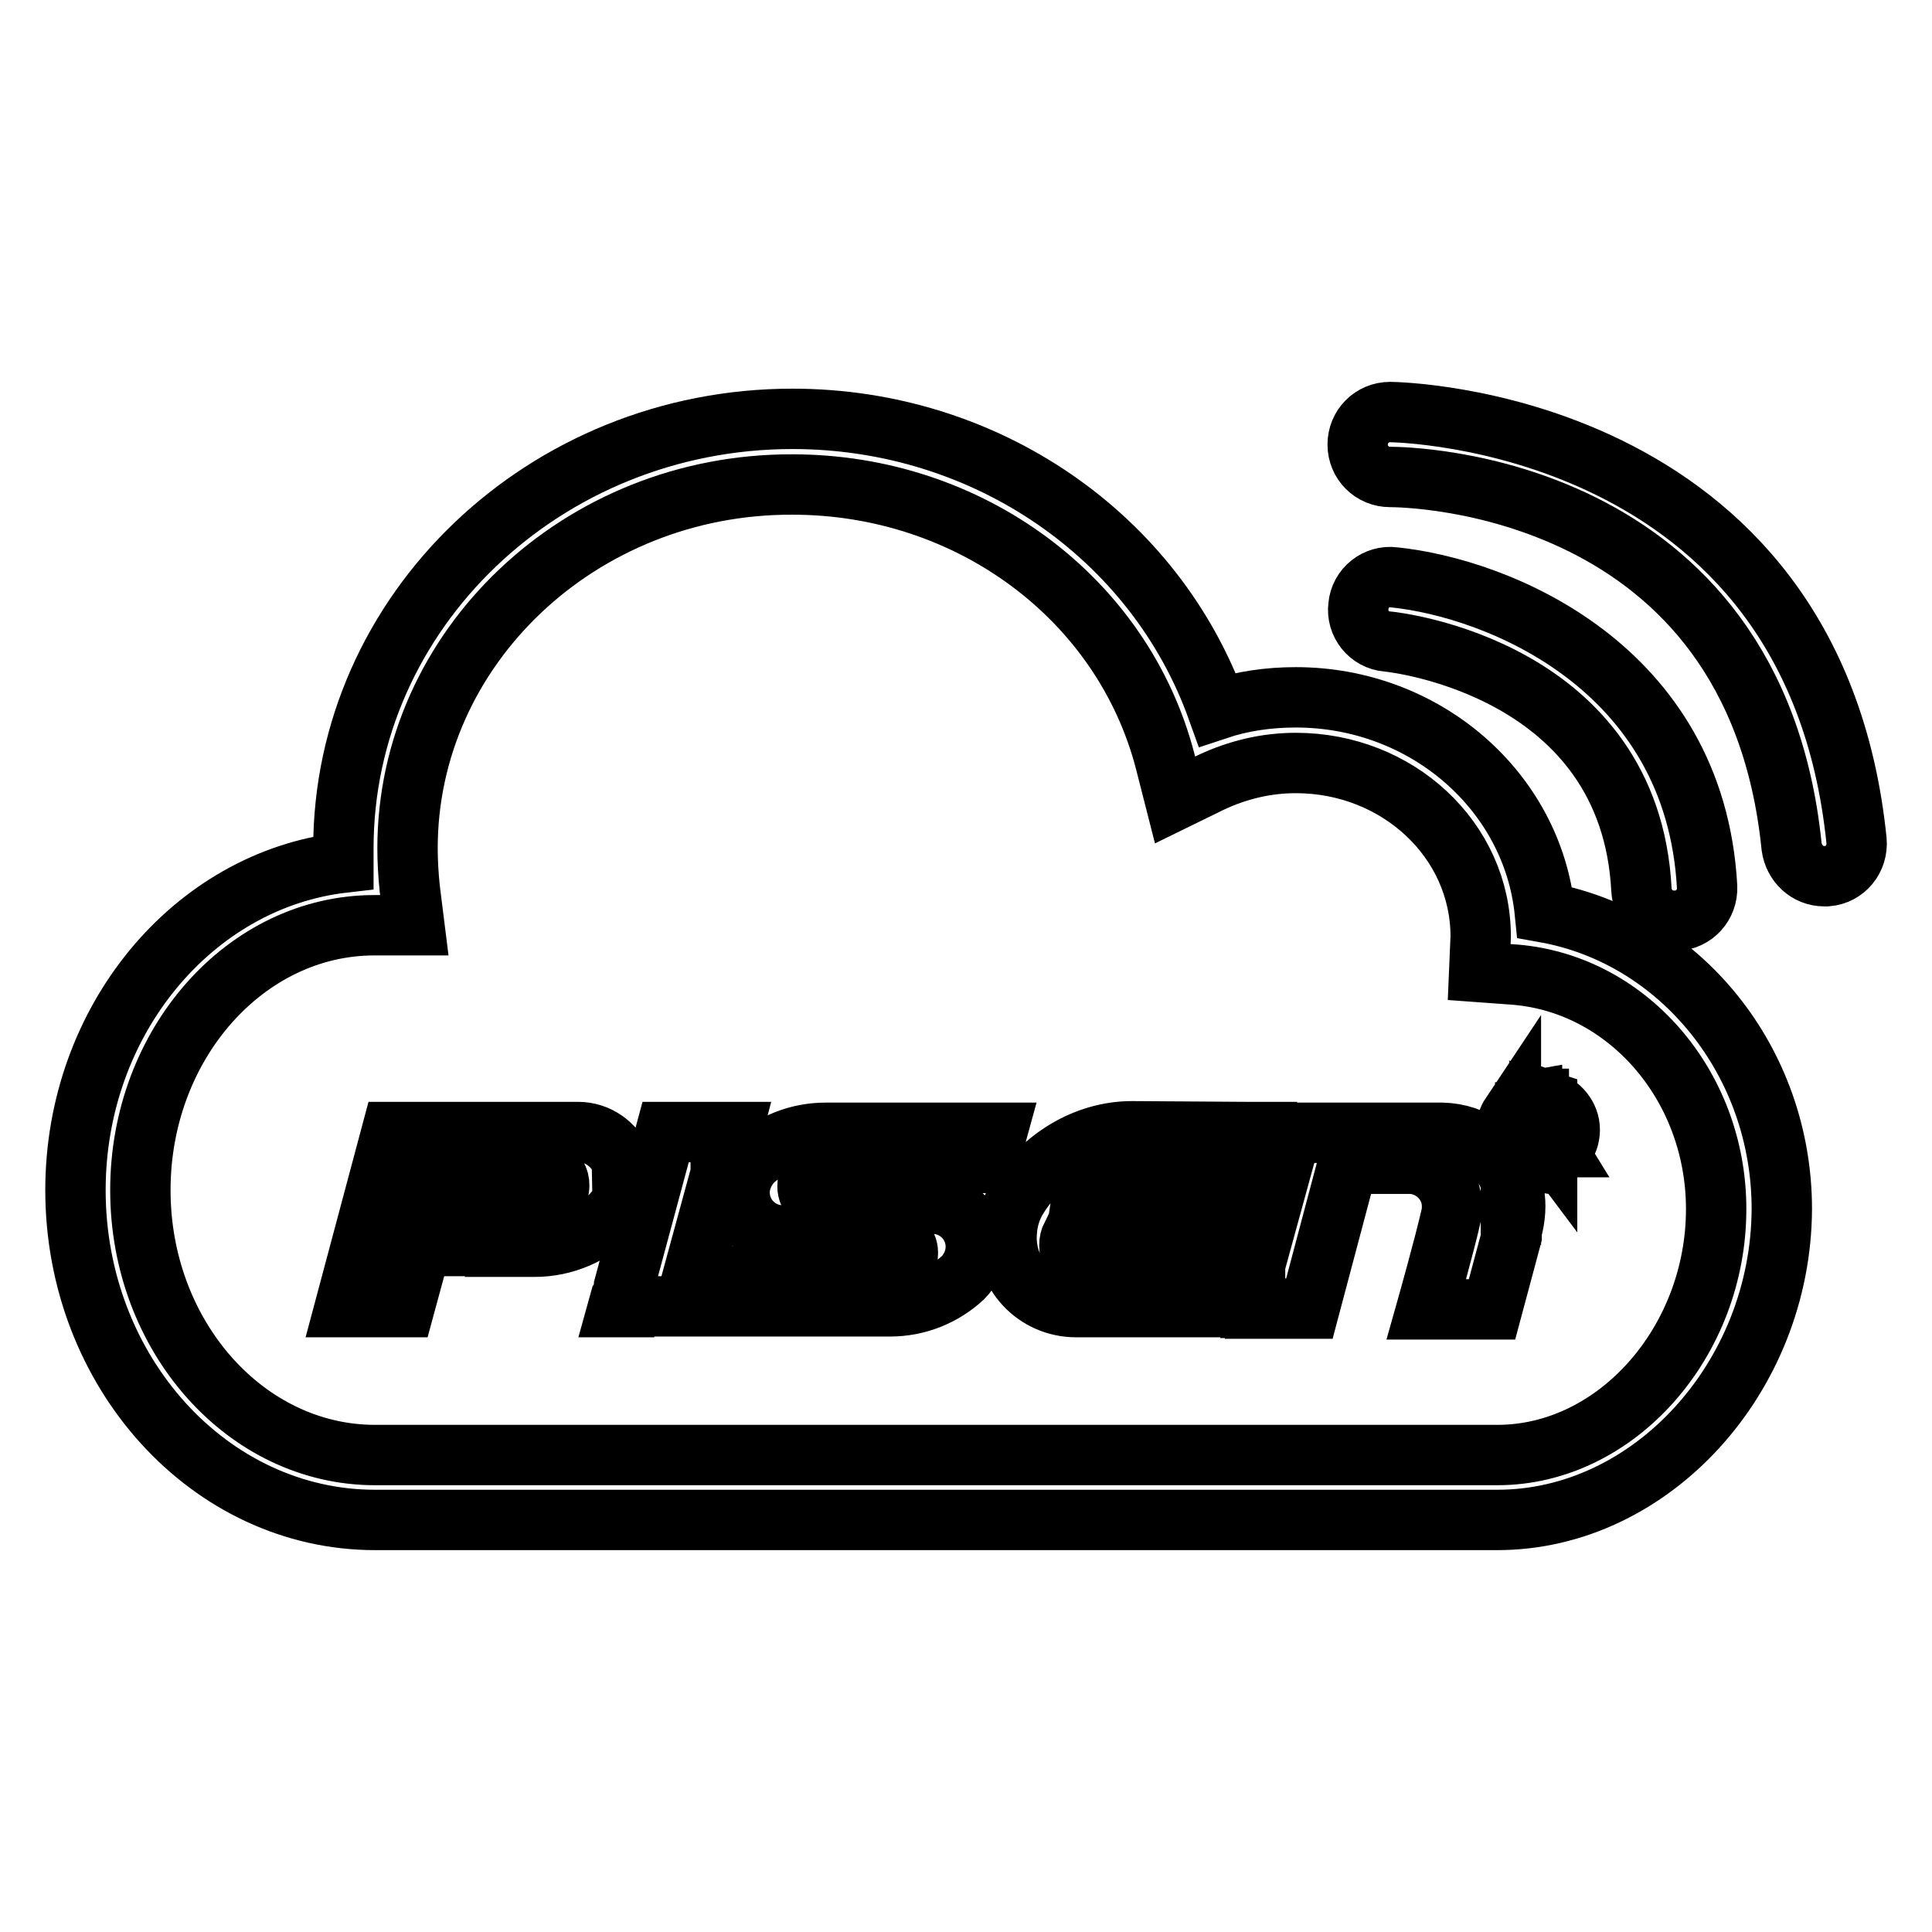 <?xml version="1.0" encoding="utf-8"?>
<!-- Svg Vector Icons : http://www.onlinewebfonts.com/icon -->
<!DOCTYPE svg PUBLIC "-//W3C//DTD SVG 1.1//EN" "http://www.w3.org/Graphics/SVG/1.1/DTD/svg11.dtd">
<svg version="1.1" xmlns="http://www.w3.org/2000/svg" xmlns:xlink="http://www.w3.org/1999/xlink" x="0px" y="0px" viewBox="0 0 256 256" enable-background="new 0 0 256 256" xml:space="preserve">
<g><g><path stroke-width="8" fill-opacity="0" stroke="#000000"  d="M205,147.5L205,147.5c0.2,0.1,0.4,0.2,0.6,0.4c0.1,0.2,0.2,0.4,0.2,0.7c0,0.3-0.1,0.6-0.3,0.8c-0.1,0.1-0.2,0.2-0.4,0.3V149c0.1-0.1,0.1-0.3,0.1-0.4c0-0.1,0-0.3-0.1-0.4L205,147.5L205,147.5z M205,150.3c0.1,0.1,0.2,0.3,0.3,0.4l0.8,1.3h-0.8l-0.3-0.5V150.3L205,150.3z M205,153.6c1.7-0.5,3-2,3-3.9c0-1.8-1.3-3.3-3-3.9v0.6c1.4,0.5,2.4,1.8,2.4,3.3c0,1.5-1,2.8-2.4,3.3V153.6z M203.9,147.4h0.2c0.4,0,0.7,0,0.9,0.1v0.7c0,0-0.1-0.1-0.1-0.1c-0.2-0.1-0.4-0.2-0.7-0.2h-0.2V147.4L203.9,147.4z M205,149.7c-0.2,0.1-0.3,0.1-0.6,0.1c0.2,0.1,0.3,0.1,0.4,0.2c0.1,0.1,0.1,0.1,0.2,0.2v1.1l-0.3-0.4c-0.2-0.3-0.3-0.5-0.4-0.6c-0.1-0.1-0.2-0.2-0.3-0.3c0,0,0,0-0.1,0v-0.6h0.1c0.3,0,0.5,0,0.7-0.1c0.2,0,0.3-0.1,0.4-0.3l0,0L205,149.7L205,149.7z M205,145.9v0.6c-0.3-0.1-0.7-0.2-1.1-0.2v-0.6C204.3,145.7,204.7,145.8,205,145.9L205,145.9z M205,153v0.6c-0.4,0.1-0.7,0.2-1.1,0.2l0,0v-0.6C204.3,153.2,204.7,153.1,205,153L205,153z M203,153.7c0.3,0,0.5,0.1,0.8,0.1c0,0,0.1,0,0.1,0v-0.6c0,0-0.1,0-0.1,0c-0.3,0-0.5,0-0.8-0.1V153.7L203,153.7z M203,149.9h0.4c0.2,0,0.3,0,0.3,0c0.1,0,0.1,0,0.2,0.1v-0.6H203V149.9L203,149.9z M203,147.9h0.9v-0.5H203V147.9L203,147.9z M203,146.3c0.3-0.1,0.5-0.1,0.8-0.1c0,0,0.1,0,0.1,0v-0.6l0,0c0,0-0.1,0-0.1,0c-0.3,0-0.5,0-0.8,0.1V146.3z M203,145.8v0.6c-1.6,0.4-2.8,1.7-2.8,3.4c0,1.6,1.2,3,2.8,3.4v0.6c-1.2-0.2-2.2-0.9-2.8-1.9v-4.1C200.8,146.7,201.8,146,203,145.8L203,145.8z M203,147.4h-0.9v4.6l0,0h0.6v-2h0.3v-0.5h-0.3v-1.5h0.3L203,147.4L203,147.4z M200.2,163.5v-7c0.5,1.4,0.7,2.9,0.5,4.6C200.6,162,200.4,162.8,200.2,163.5z M200.2,147.7v4.1c-0.4-0.6-0.6-1.3-0.6-2C199.6,149,199.8,148.3,200.2,147.7L200.2,147.7z M200.2,156.6c-1.3-3.8-4.8-6.4-9.1-6.5c-0.3,0-0.5,0-0.7,0l-19.3,0l-4.8,17.5v5.8h7.2l5.1-19.2h8.3c3,0.1,5.5,2.6,5.5,5.6c0,0.4,0,0.8-0.1,1.2c-0.9,4-3.3,12.5-3.3,12.5h8.7l2.6-9.7v0V156.6L200.2,156.6z M166.2,151.9V150h0.5L166.2,151.9z M166.2,150v1.9l-0.5,2V150H166.2L166.2,150z M166.2,167.5v5.8h-0.5l0,0v-3.9L166.2,167.5L166.2,167.5z M165.2,173.2h0.5v-3.9l0,0l-0.5,1.9V173.2L165.2,173.2z M165.2,154.1h0.5l0-0.2V150h-0.5V154.1z M165.2,150v4.1h-12.8c-2.9,0-8.7,1.9-9.2,5.4h21.1l-1.1,4.2H142c-0.2,0.4-0.3,0.8-0.3,1.3c0,0.9,0.4,1.8,1,2.4c1.2,1.1,2.7,1.7,4.4,1.7h14.6l-1.1,4.1l0,0h-18c-5.4,0-9.6-4.5-9.2-9.9c0.1-1.7,0.6-3.3,1.5-4.7c3.2-5.1,8.9-8.7,15.1-8.7L165.2,150L165.2,150z M165.2,171.3l-0.5,1.9h0.5V171.3L165.2,171.3z M96.5,173.1v-4h20.1c1.4,0,2.6-0.7,3.3-1.7c0.3-0.4,0.4-0.8,0.4-1.4c0-1.3-1.1-2.3-2.4-2.3h-14.2c-3.1,0-5.7-2.5-5.7-5.7c0-1.6,0.7-3,1.7-4.1c2.6-2.4,6-3.8,9.7-3.8H132h0.1l0,0l0,0l-1.1,4h-20.3c-1.4,0-2.6,0.7-3.3,1.7c-0.3,0.4-0.4,0.8-0.4,1.4c0,1.3,1.1,2.3,2.4,2.3h14.2c3.1,0,5.7,2.5,5.7,5.7c0,1.6-0.7,3.1-1.7,4.1c-2.6,2.4-6,3.8-9.7,3.8H96.5L96.5,173.1z M96.5,151.9L97,150h-0.5V151.9z M96.5,150v1.9l-0.5,1.8l0,0V150H96.5L96.5,150z M96.5,169.1v4H96l0,0v-3.7l0.1-0.3L96.5,169.1L96.5,169.1z M95.5,173.1H96v-3.7l0,0l-0.5,1.9V173.1L95.5,173.1z M95.5,155.6l0.5-1.9V150l0,0h-0.5V155.6z M95.5,150v5.5l-4.8,17.6h-8v-2.7l5.5-20.4H95.5L95.5,150z M95.5,171.2l-0.5,1.9h0.5V171.2L95.5,171.2z M82.7,158.1c0.2-0.6,0.2-1.1,0.2-1.7c0-0.6-0.1-1.2-0.2-1.7V158.1z M82.7,154.6v3.5c-0.1,0.2-0.1,0.5-0.2,0.7l0,0v-4.9C82.5,154.1,82.6,154.4,82.7,154.6L82.7,154.6z M82.7,170.5v2.7h-0.2v-1.8L82.7,170.5L82.7,170.5z M82.4,153.9c-1-2.3-3.2-3.9-5.8-3.9h-11v3.9h5h0h0c0,0,0,0,0,0c1.4,0,2.6,0.8,3.2,2l0,0c0.2,0.3,0.3,0.7,0.3,1.2c0,0.5-0.2,1-0.4,1.4c-1.1,1.6-3.1,2.7-5.2,2.7h-2.9v4h5.2c4.1,0,7.8-1.7,10.4-4.4c0.5-0.6,1-1.2,1.3-2L82.4,153.9L82.4,153.9L82.4,153.9z M82.4,171.4l-0.5,1.8h0.5V171.4L82.4,171.4L82.4,171.4z M65.6,150L65.6,150v3.9h-6.7l-1.9,7.2l8.5,0v4h-9.7l-2.2,8.1h-7.9l6.2-23.2H65.6L65.6,150z"/><path stroke-width="8" fill-opacity="0" stroke="#000000"  d="M198.4,201.4H49.7c-21.9,0-39.7-19.6-39.7-43.7c0-22.5,15.6-41.1,35.5-43.4c0-0.6,0-1.3,0-1.9c0-31.4,26.7-56.9,59.5-56.9c25.7,0,48.1,15.6,56.3,38.5c3.3-1.1,6.8-1.6,10.4-1.6c17.2,0,31.4,12.5,33,28.5c17.9,3.2,31.4,19.7,31.4,39.3C236,182.5,218.8,201.4,198.4,201.4z M49.6,122.6c-17,0-31,15.7-31,35.1s14,35.1,31.1,35.1h148.7c15.8,0,29-15,29-32.6c0-16.5-12-30.2-27.3-31.1l-4.1-0.3l0.2-4.7c0-12.8-11-23-24.5-23c-3.9,0-7.7,0.9-11.3,2.6l-4.7,2.3l-1.3-5.1c-5.6-21.6-25.9-36.7-49.4-36.7C76.9,64.1,54,85.8,54,112.4c0,1.7,0.1,3.5,0.3,5.4l0.6,4.8L49.6,122.6z"/><path stroke-width="8" fill-opacity="0" stroke="#000000"  d="M241.7,116.1c-2.2,0-4-1.7-4.3-3.9c-4.9-48.5-51.2-49-53.2-49c-2.4,0-4.3-1.9-4.3-4.3c0-2.4,1.9-4.3,4.3-4.3c0.6,0,56.1,0.7,61.8,56.8c0.2,2.4-1.5,4.5-3.9,4.7C242,116.1,241.8,116.1,241.7,116.1z"/><path stroke-width="8" fill-opacity="0" stroke="#000000"  d="M221.8,122c-2.3,0-4.2-1.8-4.3-4.1C216,88.7,185.1,85.1,183.8,85c-2.4-0.2-4.1-2.4-3.8-4.7c0.2-2.4,2.4-4.1,4.7-3.8c13.7,1.4,39.9,11.8,41.5,41c0.1,2.4-1.7,4.4-4.1,4.5C222,122,221.9,122,221.8,122z"/></g></g>
</svg>